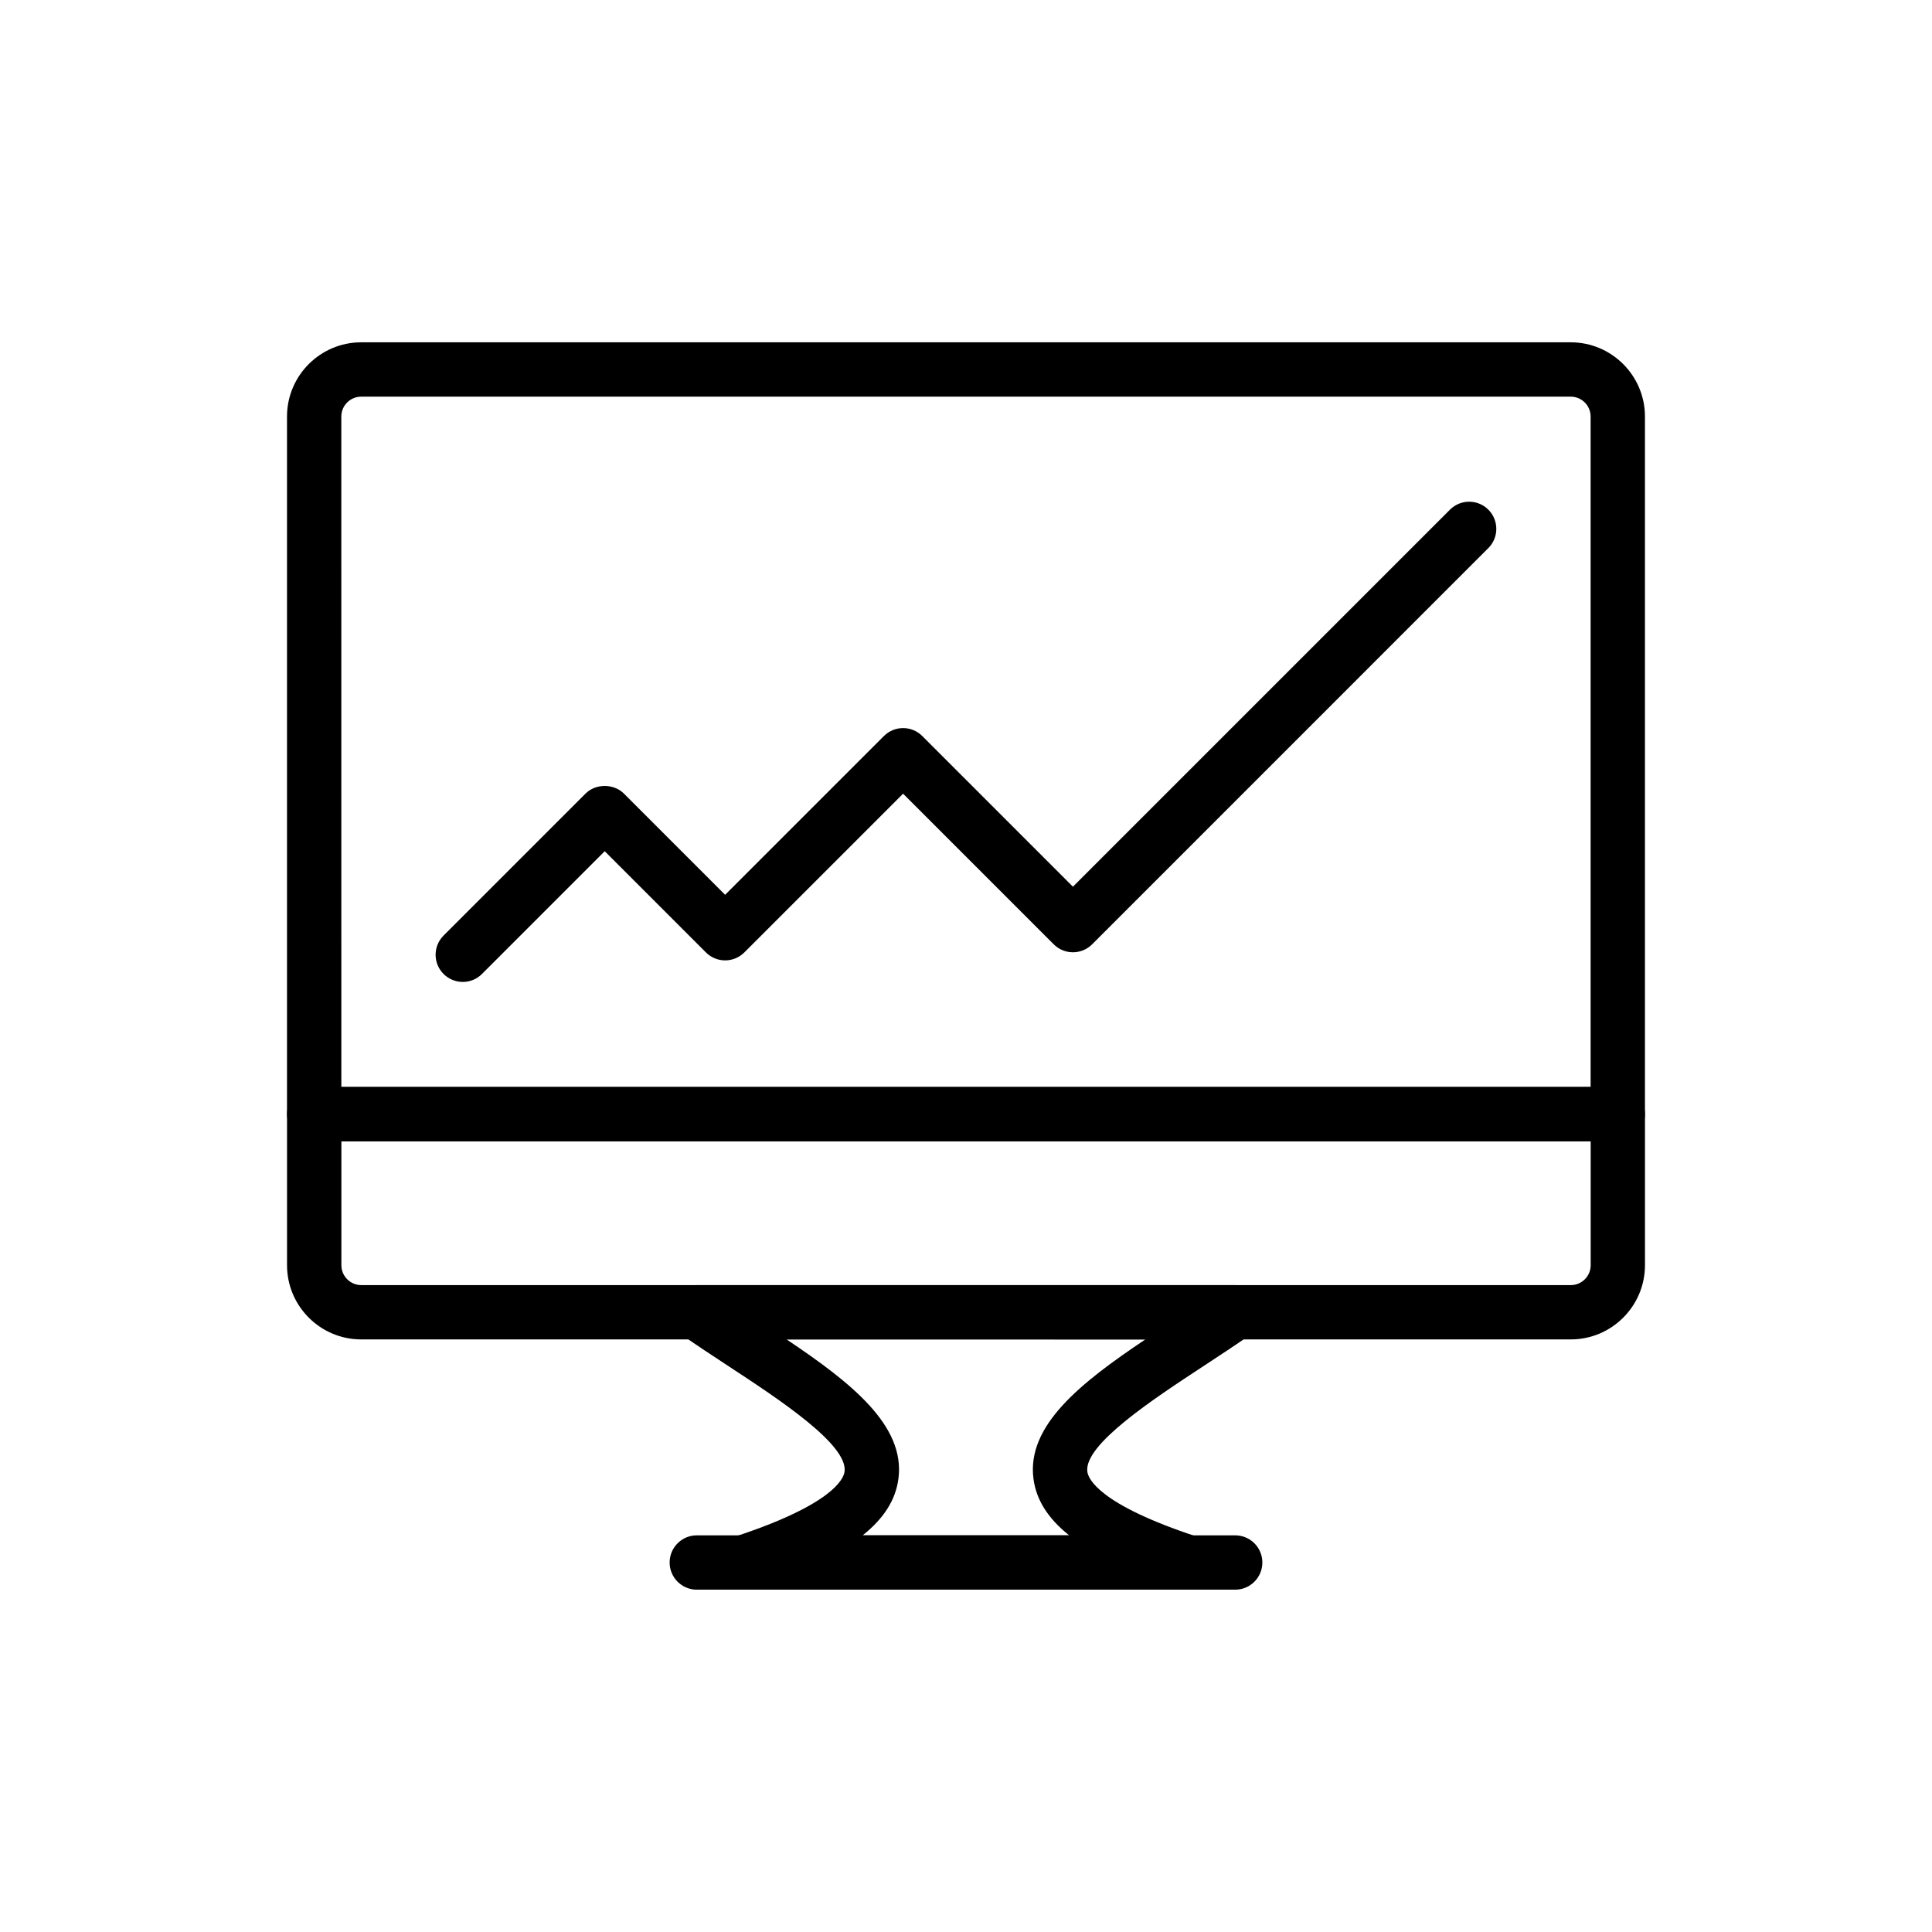 <?xml version="1.0" encoding="UTF-8"?>
<!-- Uploaded to: SVG Repo, www.svgrepo.com, Generator: SVG Repo Mixer Tools -->
<svg fill="#000000" width="800px" height="800px" version="1.1" viewBox="144 144 512 512" xmlns="http://www.w3.org/2000/svg">
 <g>
  <path d="m572.73 446.46h-345.47c-3.977 0-7.199-3.223-7.199-7.199v-184.88c0-10.84 8.82-19.664 19.664-19.664h320.54c10.844 0.004 19.664 8.824 19.664 19.664v184.88c0 3.977-3.223 7.199-7.195 7.199zm-338.27-14.395h331.07v-177.68c0-2.906-2.363-5.269-5.269-5.269l-320.54 0.004c-2.906 0-5.269 2.359-5.269 5.266z"/>
  <path d="m560.27 498.96h-320.54c-10.844 0-19.664-8.82-19.664-19.664v-40.039c0-3.977 3.223-7.199 7.199-7.199h345.47c3.977 0 7.199 3.223 7.199 7.199v40.039c-0.004 10.844-8.824 19.664-19.668 19.664zm-325.8-52.504v32.84c0 2.906 2.363 5.269 5.269 5.269h320.54c2.906 0 5.269-2.363 5.269-5.269v-32.84z"/>
  <path d="m266.64 404.22c-1.84 0-3.684-0.703-5.09-2.109-2.812-2.812-2.812-7.367 0-10.176l37.621-37.625c2.699-2.699 7.477-2.699 10.176 0l26.82 26.824 42.074-42.074c2.812-2.812 7.367-2.812 10.176 0l39.922 39.922 99.914-99.914c2.812-2.812 7.367-2.812 10.176 0 2.812 2.812 2.812 7.367 0 10.176l-105 105.01c-2.812 2.812-7.367 2.812-10.176 0l-39.922-39.922-42.074 42.07c-1.348 1.348-3.18 2.109-5.09 2.109-1.91 0-3.738-0.758-5.09-2.109l-26.82-26.824-32.531 32.535c-1.406 1.406-3.246 2.109-5.09 2.109z"/>
  <path d="m459 565.28h-118.07c-3.535 0-6.551-2.57-7.106-6.062-0.559-3.492 1.504-6.871 4.863-7.973 26.039-8.543 28.879-15.359 29.129-17.242 0.949-7.156-17.367-19.176-30.742-27.949-4.254-2.793-8.516-5.59-12.516-8.387-2.574-1.801-3.688-5.062-2.746-8.062 0.949-2.996 3.727-5.035 6.871-5.035h142.62c3.141 0 5.922 2.039 6.867 5.035 0.941 2.996-0.168 6.262-2.746 8.062-4.004 2.797-8.262 5.594-12.52 8.387-13.379 8.777-31.695 20.801-30.75 27.957 0.25 1.883 3.086 8.695 29.09 17.23 3.359 1.102 5.418 4.484 4.859 7.973-0.559 3.496-3.57 6.066-7.106 6.066zm-86.391-14.395h54.734c-5.676-4.523-8.727-9.438-9.461-14.98-1.871-14.105 12.492-25.445 29.641-36.938l-95.062-0.004c17.141 11.488 31.5 22.828 29.629 36.934-0.738 5.539-3.797 10.465-9.48 14.988z"/>
  <path d="m471.34 565.28h-142.68c-3.977 0-7.199-3.223-7.199-7.199s3.223-7.199 7.199-7.199h142.68c3.977 0 7.199 3.223 7.199 7.199-0.004 3.977-3.227 7.199-7.199 7.199z"/>
 </g>
</svg>